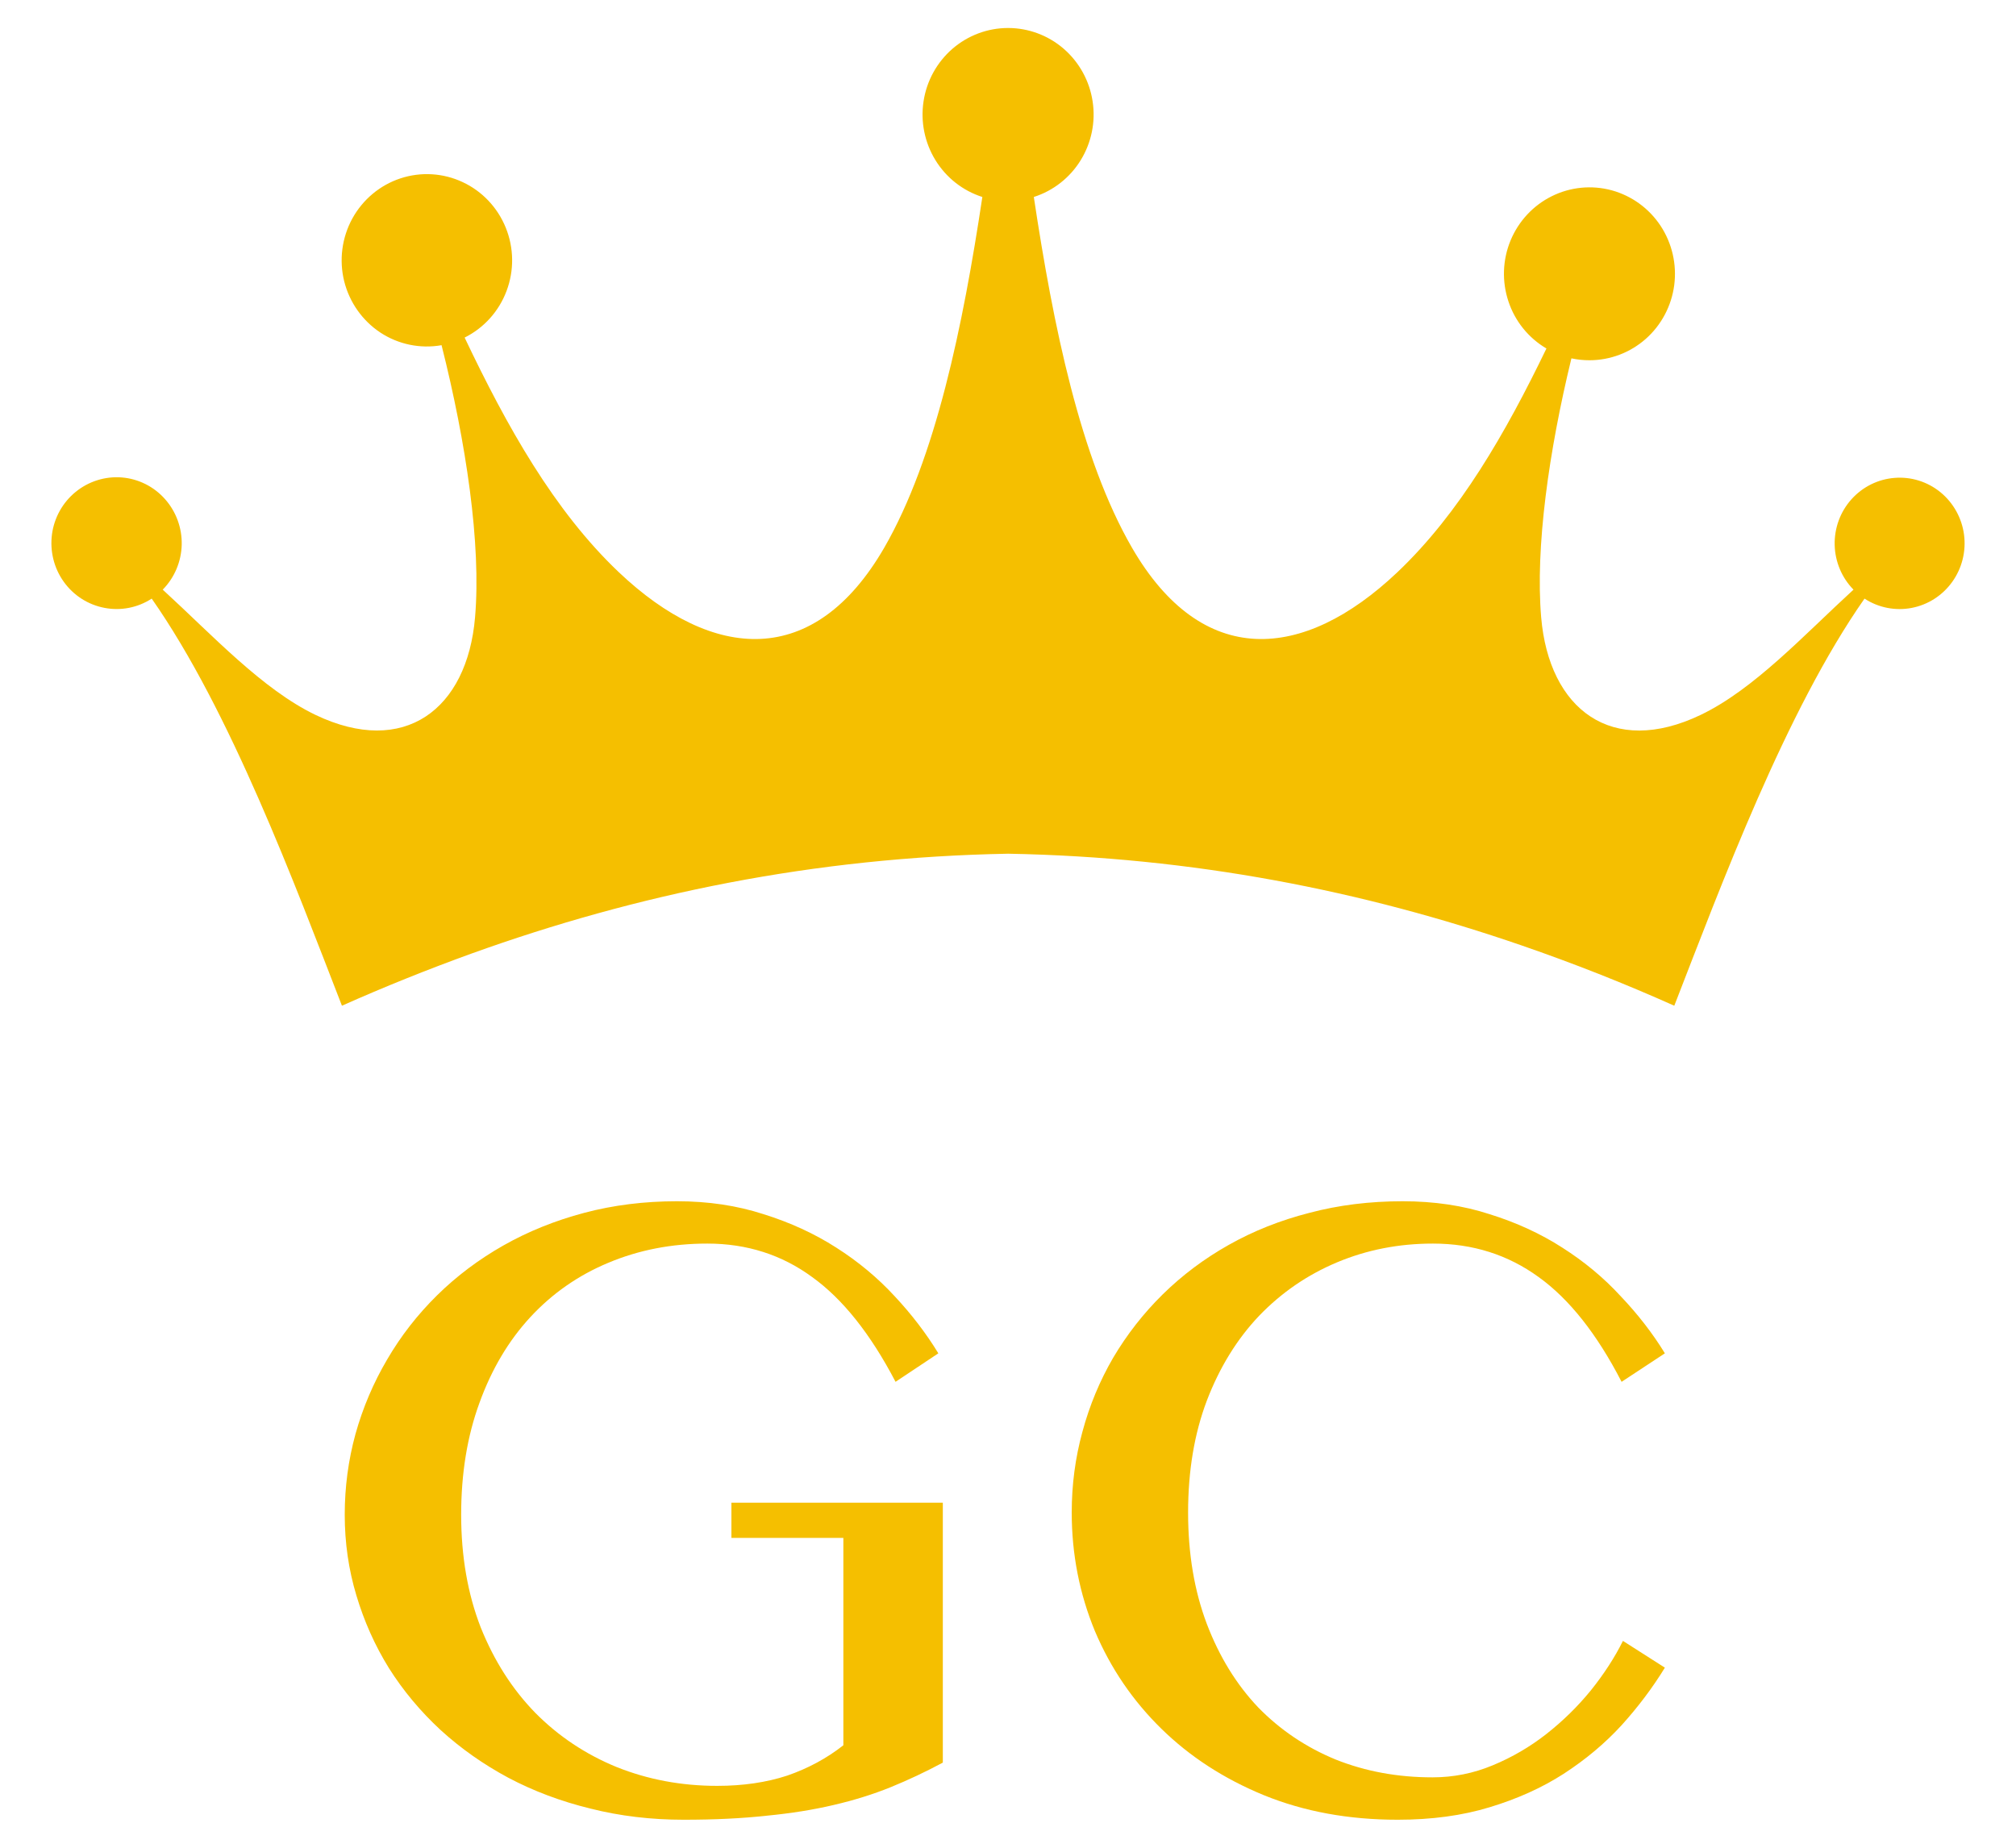 <svg width="36" height="33" viewBox="0 0 36 33" fill="none" xmlns="http://www.w3.org/2000/svg">
<path d="M21.216 27.013C21.216 27.751 21.328 28.414 21.551 29.004C21.774 29.588 22.079 30.084 22.467 30.493C22.86 30.896 23.322 31.207 23.852 31.425C24.383 31.637 24.959 31.743 25.581 31.743C25.952 31.743 26.311 31.672 26.656 31.528C27.001 31.385 27.32 31.199 27.611 30.971C27.909 30.737 28.174 30.477 28.408 30.19C28.642 29.898 28.833 29.604 28.981 29.306L29.73 29.784C29.512 30.14 29.255 30.482 28.957 30.812C28.66 31.136 28.315 31.425 27.922 31.68C27.535 31.929 27.094 32.128 26.6 32.277C26.112 32.426 25.565 32.5 24.959 32.5C24.083 32.5 23.287 32.354 22.57 32.062C21.859 31.77 21.248 31.374 20.739 30.875C20.229 30.376 19.833 29.795 19.552 29.131C19.276 28.462 19.138 27.756 19.138 27.013C19.138 26.519 19.201 26.038 19.329 25.571C19.456 25.099 19.64 24.658 19.878 24.249C20.123 23.835 20.417 23.458 20.762 23.118C21.113 22.773 21.506 22.479 21.941 22.234C22.382 21.985 22.862 21.794 23.383 21.661C23.903 21.523 24.458 21.454 25.047 21.454C25.61 21.454 26.128 21.531 26.6 21.685C27.078 21.834 27.511 22.033 27.898 22.282C28.291 22.532 28.639 22.821 28.941 23.15C29.249 23.474 29.512 23.814 29.73 24.17L28.957 24.679C28.517 23.825 28.023 23.201 27.476 22.808C26.929 22.41 26.3 22.21 25.589 22.21C24.978 22.21 24.407 22.322 23.876 22.545C23.345 22.768 22.881 23.087 22.483 23.501C22.09 23.915 21.779 24.419 21.551 25.014C21.328 25.603 21.216 26.27 21.216 27.013Z" fill="#F5BF00"/>
<path d="M12.631 22.21C11.994 22.21 11.405 22.325 10.863 22.553C10.327 22.776 9.862 23.1 9.469 23.525C9.082 23.944 8.779 24.454 8.562 25.054C8.344 25.648 8.235 26.315 8.235 27.053C8.235 27.796 8.352 28.468 8.585 29.067C8.824 29.662 9.148 30.169 9.557 30.589C9.971 31.008 10.457 31.332 11.014 31.56C11.572 31.783 12.169 31.895 12.806 31.895C13.268 31.895 13.685 31.834 14.057 31.712C14.428 31.584 14.763 31.404 15.06 31.17V27.467H13.061V26.838H16.836V31.48C16.528 31.645 16.218 31.791 15.904 31.919C15.591 32.046 15.251 32.152 14.885 32.237C14.524 32.322 14.126 32.386 13.69 32.428C13.255 32.476 12.761 32.5 12.209 32.5C11.625 32.5 11.07 32.434 10.545 32.301C10.019 32.173 9.531 31.99 9.079 31.751C8.633 31.512 8.23 31.228 7.869 30.899C7.508 30.565 7.2 30.196 6.945 29.792C6.695 29.389 6.502 28.956 6.364 28.494C6.225 28.032 6.156 27.552 6.156 27.053C6.156 26.559 6.22 26.078 6.348 25.611C6.48 25.139 6.669 24.695 6.913 24.281C7.157 23.862 7.455 23.479 7.805 23.134C8.155 22.789 8.551 22.492 8.992 22.242C9.432 21.993 9.913 21.799 10.433 21.661C10.953 21.523 11.506 21.454 12.09 21.454C12.647 21.454 13.162 21.531 13.635 21.685C14.112 21.834 14.545 22.033 14.933 22.282C15.326 22.532 15.673 22.821 15.976 23.15C16.279 23.474 16.539 23.814 16.756 24.17L15.992 24.679C15.546 23.825 15.05 23.201 14.503 22.808C13.961 22.41 13.337 22.21 12.631 22.21Z" fill="#F5BF00"/>
<path fill-rule="evenodd" clip-rule="evenodd" d="M27.171 16.885C28.099 17.205 29.008 17.564 29.898 17.962C30.736 15.806 31.888 12.701 33.295 10.691C33.544 10.854 33.846 10.913 34.138 10.857C34.429 10.801 34.688 10.635 34.862 10.391C35.036 10.148 35.111 9.847 35.072 9.549C35.033 9.252 34.882 8.981 34.652 8.792C34.421 8.603 34.127 8.511 33.832 8.535C33.536 8.558 33.26 8.695 33.061 8.918C32.862 9.14 32.755 9.432 32.762 9.732C32.769 10.032 32.889 10.318 33.098 10.531C32.212 11.343 31.323 12.31 30.371 12.767C28.783 13.529 27.661 12.668 27.521 11.026C27.415 9.778 27.657 8.063 28.061 6.4C28.167 6.423 28.275 6.434 28.383 6.434C28.753 6.434 29.111 6.298 29.389 6.052C29.668 5.805 29.848 5.464 29.897 5.093C29.945 4.722 29.859 4.346 29.654 4.034C29.449 3.723 29.139 3.497 28.781 3.399C28.424 3.302 28.043 3.339 27.711 3.504C27.379 3.668 27.117 3.95 26.974 4.295C26.831 4.641 26.818 5.027 26.936 5.382C27.053 5.737 27.295 6.036 27.615 6.224C26.887 7.731 26.064 9.168 24.95 10.223C23.269 11.815 21.466 11.945 20.214 9.782C19.29 8.183 18.807 5.815 18.461 3.518C18.809 3.407 19.106 3.174 19.299 2.86C19.491 2.547 19.567 2.174 19.511 1.81C19.456 1.445 19.273 1.113 18.996 0.872C18.719 0.632 18.366 0.5 18.001 0.5C17.637 0.5 17.284 0.632 17.007 0.872C16.73 1.113 16.547 1.445 16.492 1.81C16.436 2.174 16.512 2.547 16.704 2.86C16.897 3.174 17.194 3.407 17.542 3.518C17.196 5.815 16.712 8.183 15.79 9.782C14.539 11.945 12.736 11.815 11.054 10.223C9.893 9.123 9.047 7.607 8.297 6.029C8.642 5.857 8.91 5.559 9.046 5.195C9.183 4.831 9.178 4.428 9.032 4.068C8.887 3.708 8.612 3.416 8.263 3.253C7.914 3.089 7.516 3.065 7.15 3.186C6.784 3.307 6.478 3.564 6.291 3.904C6.105 4.245 6.053 4.644 6.146 5.022C6.24 5.399 6.471 5.727 6.793 5.94C7.116 6.152 7.506 6.232 7.885 6.165C8.323 7.901 8.595 9.72 8.483 11.026C8.343 12.667 7.221 13.528 5.632 12.767C4.682 12.31 3.793 11.343 2.906 10.531C3.116 10.317 3.237 10.031 3.245 9.73C3.252 9.429 3.145 9.137 2.946 8.913C2.747 8.689 2.471 8.551 2.174 8.527C1.877 8.504 1.583 8.596 1.351 8.785C1.119 8.974 0.968 9.245 0.928 9.543C0.889 9.842 0.963 10.144 1.137 10.388C1.311 10.633 1.571 10.8 1.864 10.856C2.156 10.913 2.459 10.854 2.709 10.691C4.116 12.701 5.268 15.806 6.106 17.962C6.862 17.625 7.632 17.316 8.415 17.032C11.37 15.968 14.535 15.311 18.003 15.247C21.306 15.308 24.335 15.907 27.171 16.885Z" fill="#F5BF00"/>
</svg>
